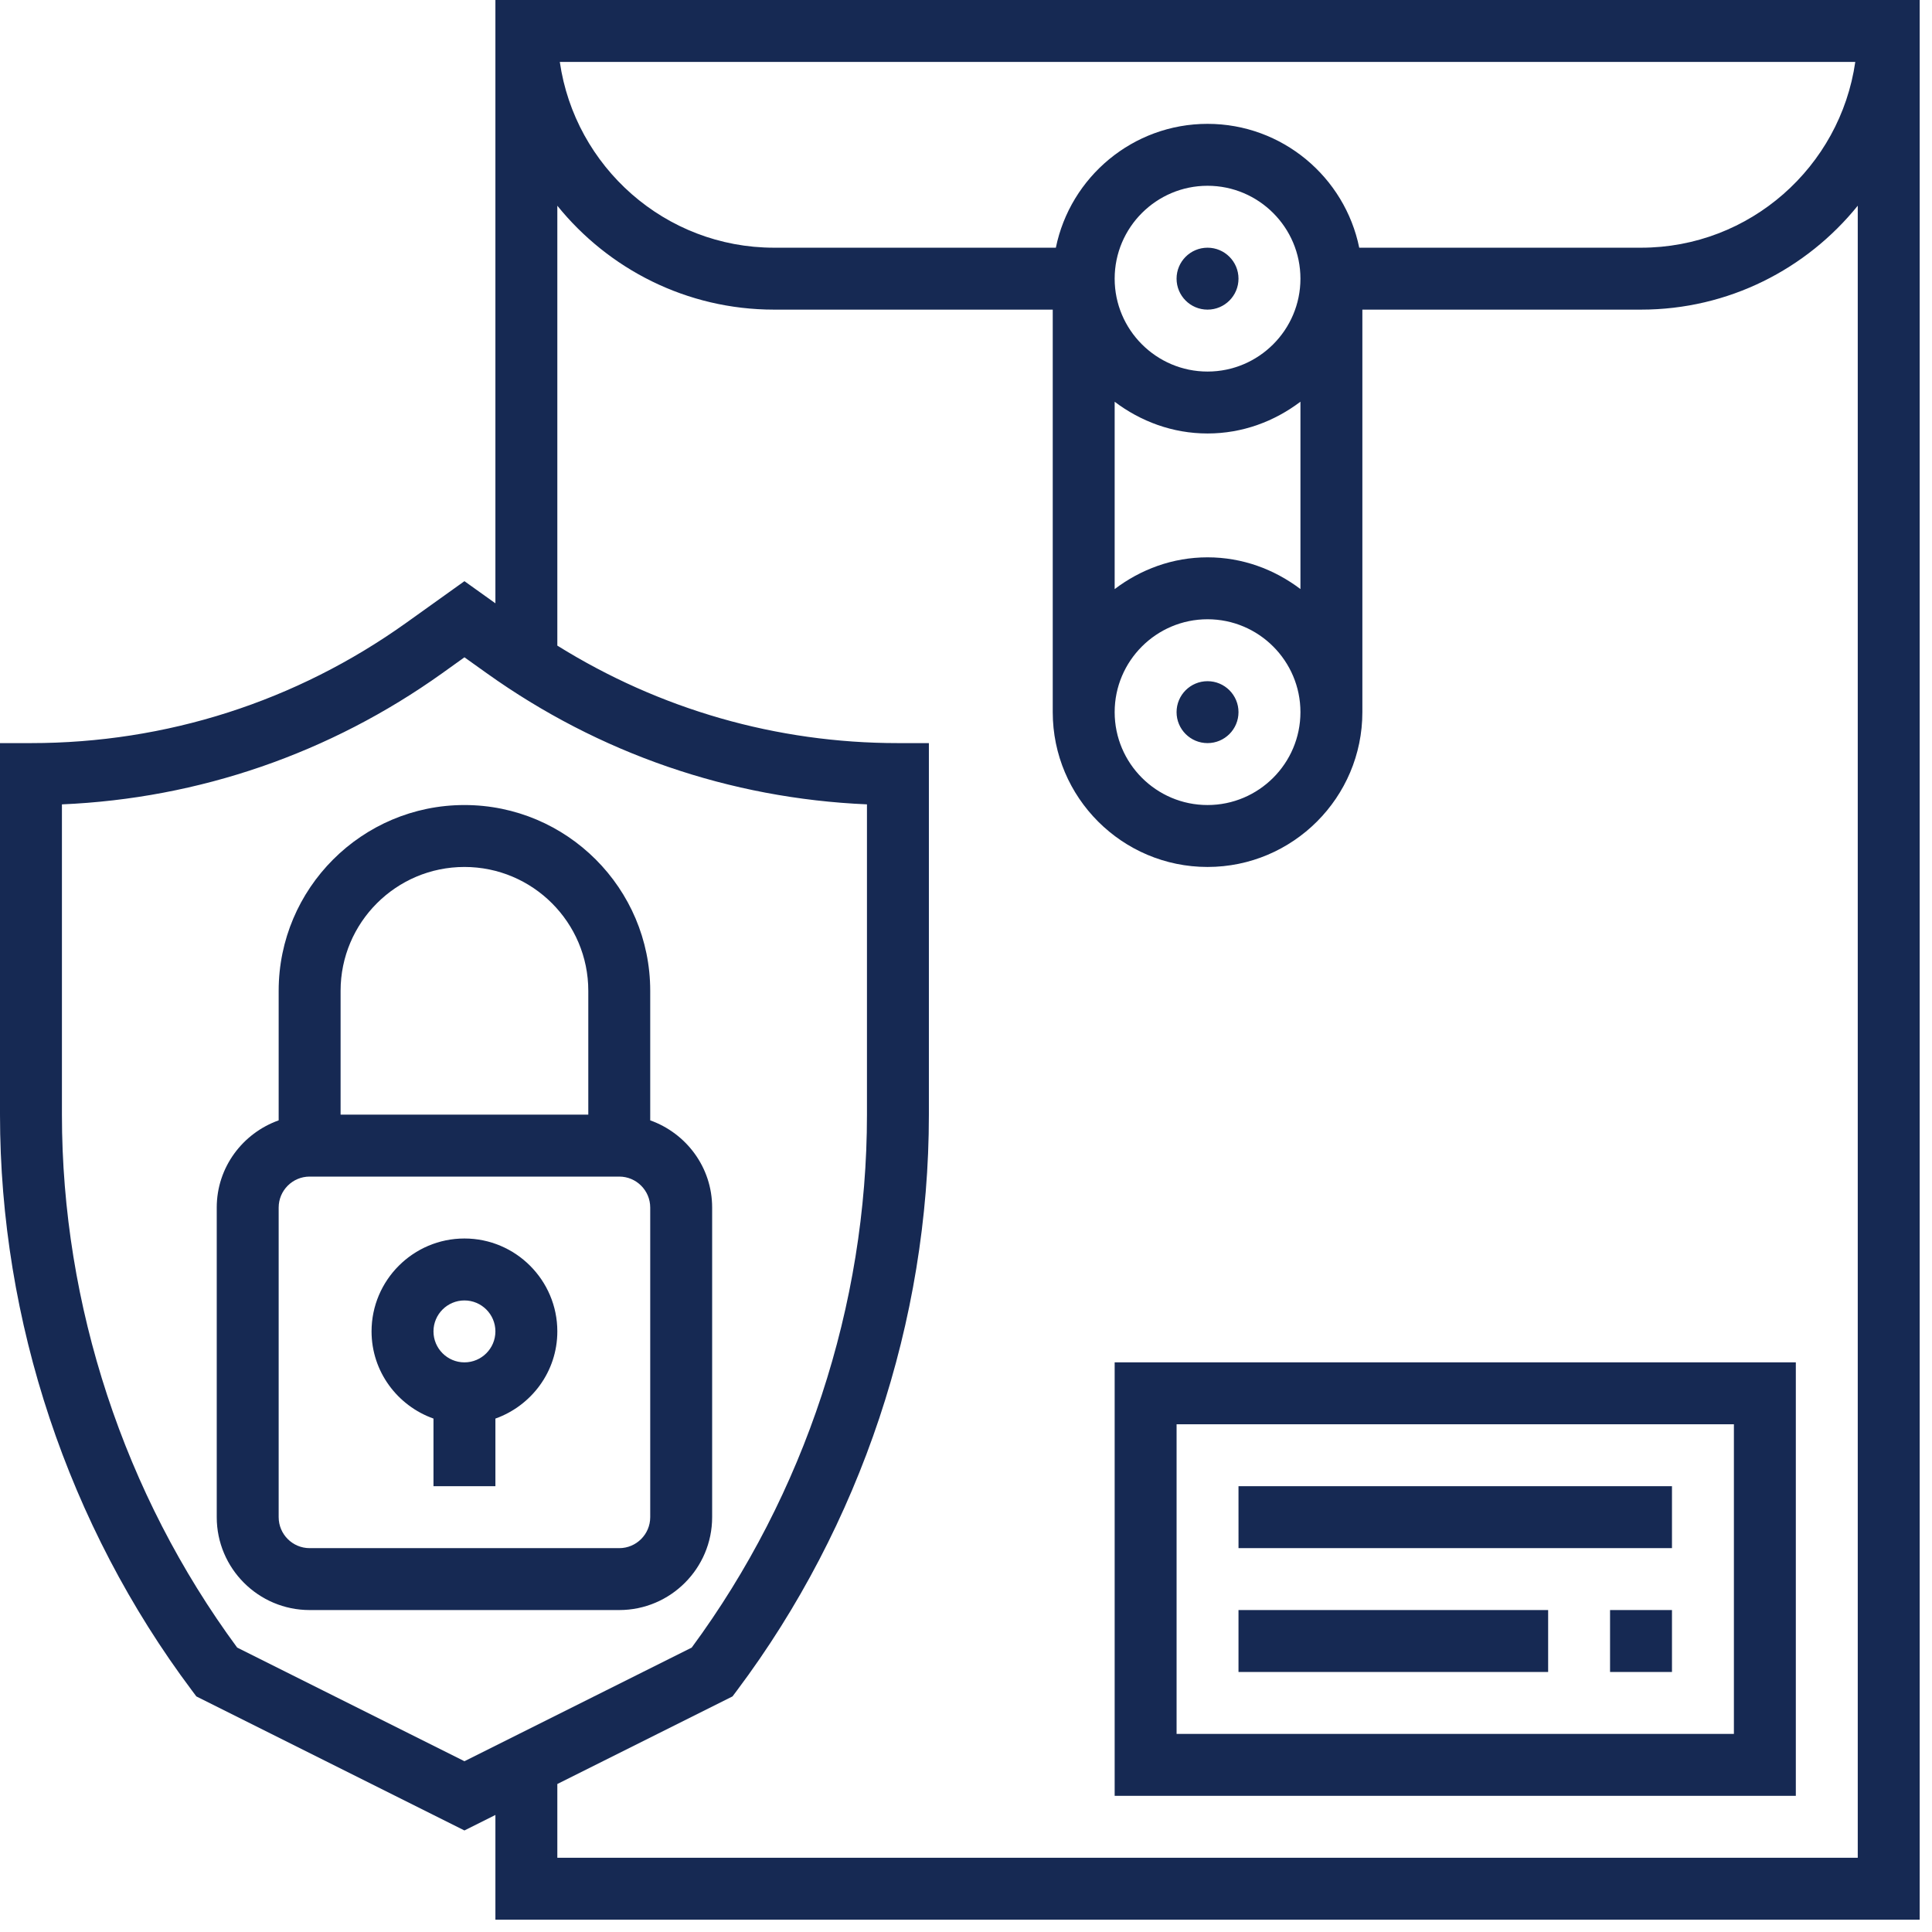 <svg width="114" height="114" viewBox="0 0 114 114" fill="none" xmlns="http://www.w3.org/2000/svg">
<g id="Icon/confidencialidad" clip-path="url(#clip0_991_3640)">
<path id="Vector" d="M42.021 71.253C42.021 68.874 40.488 66.864 38.367 66.108V58.464C38.367 52.418 33.451 47.502 27.405 47.502C21.359 47.502 16.443 52.418 16.443 58.464V66.108C14.322 66.864 12.789 68.874 12.789 71.252V89.522C12.789 92.544 15.248 95.003 18.27 95.003H36.54C39.561 95.003 42.021 92.544 42.021 89.522L42.021 71.253ZM27.405 51.156C31.435 51.156 34.713 54.433 34.713 58.463V65.771H20.097V58.464C20.097 54.433 23.375 51.156 27.405 51.156ZM38.367 89.522C38.367 90.531 37.546 91.35 36.54 91.35H18.27C17.264 91.35 16.443 90.531 16.443 89.522V71.253C16.443 70.245 17.264 69.426 18.27 69.426H36.54C37.546 69.426 38.367 70.245 38.367 71.252V89.522ZM27.405 73.079C24.383 73.079 21.924 75.539 21.924 78.56C21.924 80.939 23.456 82.949 25.578 83.705V87.695H29.232V83.705C31.353 82.949 32.886 80.939 32.886 78.56C32.886 75.539 30.426 73.079 27.405 73.079ZM27.405 80.388C26.398 80.388 25.578 79.569 25.578 78.56C25.578 77.552 26.398 76.734 27.405 76.734C28.411 76.734 29.232 77.552 29.232 78.56C29.232 79.569 28.411 80.388 27.405 80.388ZM29.232 0V35.599L27.405 34.293L23.961 36.756C17.464 41.395 9.809 43.848 1.827 43.848H0V65.772C0 77.945 4.023 90.014 11.328 99.754L11.586 100.099L27.405 108.008L29.232 107.094V113.273H113.273V0H29.232ZM71.252 21.924C68.231 21.924 65.772 19.464 65.772 16.443C65.772 13.422 68.231 10.962 71.253 10.962C74.274 10.962 76.734 13.422 76.734 16.443C76.734 19.464 74.274 21.924 71.253 21.924L71.252 21.924ZM76.734 23.703V34.758C75.203 33.6 73.317 32.886 71.252 32.886C69.188 32.886 67.302 33.6 65.772 34.76V23.706C67.303 24.863 69.188 25.578 71.253 25.578C73.317 25.578 75.203 24.863 76.734 23.703ZM71.252 36.54C74.274 36.54 76.734 38.999 76.734 42.021C76.734 45.042 74.274 47.502 71.252 47.502C68.231 47.502 65.772 45.042 65.772 42.02C65.772 38.999 68.231 36.54 71.253 36.54H71.252ZM80.203 14.616C79.354 10.453 75.663 7.308 71.252 7.308C66.842 7.308 63.151 10.453 62.302 14.616H45.675C39.246 14.616 33.923 9.84 33.032 3.654H109.473C108.582 9.84 103.26 14.616 96.831 14.616L80.203 14.616ZM13.995 97.217C7.323 88.166 3.654 77.016 3.654 65.772V47.463C11.74 47.116 19.461 44.458 26.086 39.73L27.405 38.785L28.726 39.728C35.349 44.458 43.07 47.115 51.156 47.462V65.772C51.156 77.016 47.488 88.166 40.815 97.218L27.405 103.923L13.995 97.217ZM109.619 109.619H32.886V105.267L43.223 100.099L43.482 99.754C50.786 90.014 54.81 77.945 54.81 65.772V43.848H52.983C45.817 43.848 38.924 41.855 32.886 38.095V12.139C35.902 15.873 40.511 18.27 45.675 18.27H62.118V42.021C62.118 47.058 66.216 51.156 71.252 51.156C76.289 51.156 80.388 47.058 80.388 42.021V18.27H96.83C101.994 18.27 106.603 15.873 109.619 12.138L109.619 109.619ZM73.079 16.443C73.079 17.452 72.261 18.27 71.252 18.27C70.243 18.27 69.425 17.452 69.425 16.443C69.425 15.434 70.243 14.616 71.252 14.616C72.261 14.616 73.079 15.434 73.079 16.443H73.079ZM73.079 42.021C73.079 43.03 72.261 43.848 71.252 43.848C70.243 43.848 69.425 43.03 69.425 42.021C69.425 41.012 70.243 40.194 71.252 40.194C72.261 40.194 73.079 41.012 73.079 42.021L73.079 42.021ZM65.772 105.965H105.965V80.388H65.772V105.965ZM69.426 84.042H102.311V102.311H69.426V84.042ZM73.079 87.695H98.657V91.35H73.08L73.079 87.695ZM73.079 95.004H91.35V98.657H73.079L73.079 95.004ZM95.003 95.004H98.657V98.657H95.003V95.004Z" fill="#162953"/>
</g>
<defs>
<clipPath id="clip0_991_3640">
<rect width="113.273" height="113.273" fill="white"/>
</clipPath>
</defs>
</svg>
